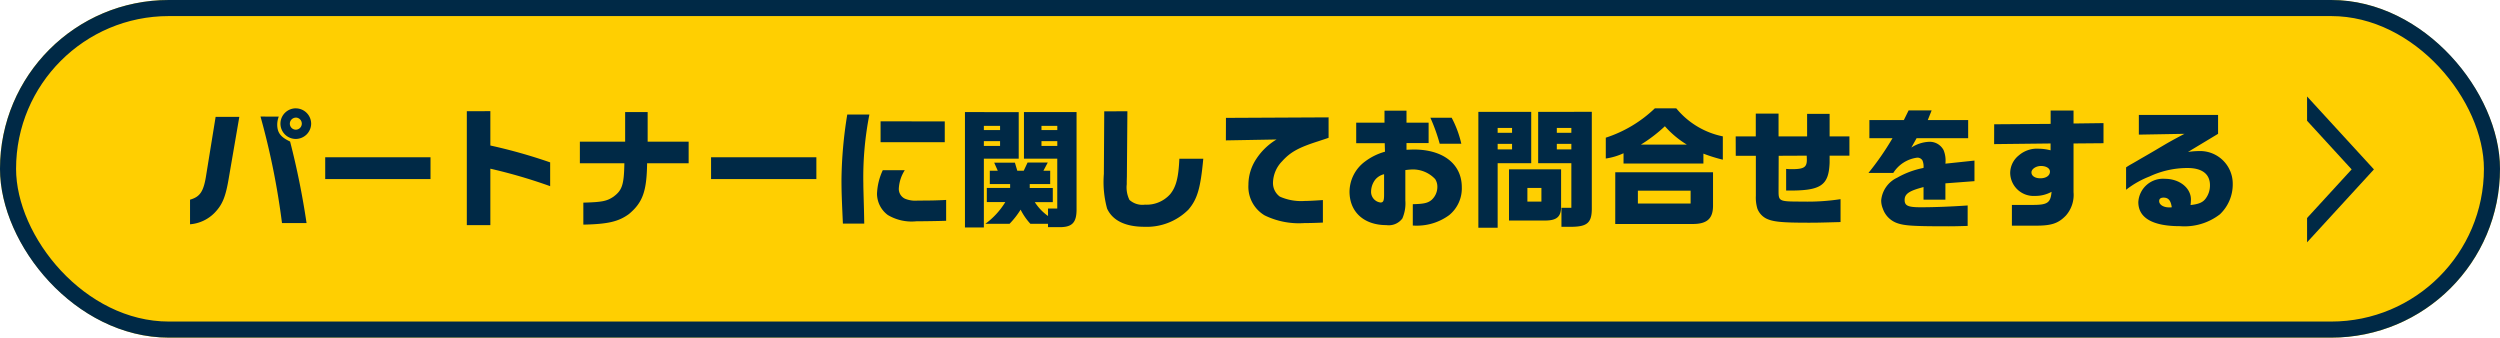 <svg xmlns="http://www.w3.org/2000/svg" width="311" height="42" viewBox="0 0 311 42">
  <g id="グループ_24895" data-name="グループ 24895" transform="translate(-36 -946)">
    <g id="長方形_6" data-name="長方形 6" transform="translate(36 946)" fill="#ffcf01" stroke="#002946" stroke-width="2">
      <rect width="311" height="42" rx="21" stroke="none"/>
      <rect x="1" y="1" width="309" height="40" rx="20" fill="none"/>
    </g>
    <path id="パス_116739" data-name="パス 116739" d="M3.824-12.464,2.672-5.36C2.352-3.2,1.92-2.528.64-2.16V.9A4.792,4.792,0,0,0,3.68-.512c.992-1.024,1.392-1.984,1.792-4.4l1.3-7.552ZM9.408-12.5A92.43,92.43,0,0,1,12.08.752h3.056A97.675,97.675,0,0,0,13.088-9.392c-1.184-.56-1.6-1.1-1.6-2.128a2.814,2.814,0,0,1,.192-.976Zm4.416-1.024a1.912,1.912,0,0,0-1.936,1.888,1.905,1.905,0,0,0,1.92,1.92,1.919,1.919,0,0,0,1.9-1.9A1.916,1.916,0,0,0,13.824-13.52Zm-.032,1.152a.751.751,0,0,1,.752.752.751.751,0,0,1-.752.752.748.748,0,0,1-.736-.752A.759.759,0,0,1,13.792-12.368ZM17.456-7.44v2.72h13.1V-7.44Zm17.616-5.728V1.008H38V-6.016A65.306,65.306,0,0,1,45.44-3.84V-6.8A66.165,66.165,0,0,0,38-8.9v-4.272ZM49.136-9.376v2.688h5.536c-.048,2.672-.272,3.36-1.36,4.16-.832.56-1.424.672-3.744.736V.944C52.608.88,53.936.576,55.232-.368,56.944-1.792,57.456-3.2,57.5-6.688h5.168V-9.376h-5.1v-3.68h-2.8v3.68ZM65.456-7.44v2.72h13.1V-7.44ZM82.4-12.752A53.236,53.236,0,0,0,81.68-4.7c0,1.488.032,2.352.176,5.52h2.656L84.48-.832c-.08-2.944-.08-2.944-.08-3.328a40.451,40.451,0,0,1,.752-8.592Zm4.416,6.928A7.589,7.589,0,0,0,86.1-2.9,3.318,3.318,0,0,0,87.44-.256a5.772,5.772,0,0,0,3.552.784C91.776.528,93.808.5,94.7.464V-2.128c-1.12.064-2.032.08-3.52.08A3.383,3.383,0,0,1,89.6-2.272,1.341,1.341,0,0,1,88.816-3.6a4.684,4.684,0,0,1,.736-2.224Zm-.272-6.08v2.592h7.984V-11.9ZM107.376-.128a6.286,6.286,0,0,1-1.648-1.728h2.24v-1.76H105.1V-4.1h2.544V-5.76H106.8l.544-1.024h-2.512l-.48,1.024h-.8l-.3-1.008h-2.576l.448,1.008h-.992V-4.1h2.528v.48h-2.9v1.76h2.3a9.416,9.416,0,0,1-2.48,2.7h3.008a10.137,10.137,0,0,0,1.376-1.76,7.6,7.6,0,0,0,1.216,1.76h2.192v.416h1.28c1.712.048,2.288-.528,2.272-2.272V-13.056h-6.544v5.792h4.144v6.208h-1.152Zm-.816-8.72V-9.44h1.968v.592Zm0-1.968v-.528h1.968v.528Zm-9.52-2.24V1.3h2.352v-8.56h4.336v-5.792Zm2.352,4.208V-9.44h2.016v.592Zm0-1.968v-.528h2.016v.528Zm14.976-2.336L114.32-5.36a12.588,12.588,0,0,0,.4,4.3c.672,1.488,2.272,2.272,4.64,2.272a7.326,7.326,0,0,0,5.472-2.128c1.12-1.3,1.52-2.688,1.856-6.336h-2.976c-.1,2.32-.4,3.5-1.136,4.4a3.93,3.93,0,0,1-3.152,1.312,2.4,2.4,0,0,1-1.92-.592,3.525,3.525,0,0,1-.336-1.952v-.384l.016-.576.064-8.112ZM129.5-9.536l6.3-.112A7.8,7.8,0,0,0,133.264-7.2a5.8,5.8,0,0,0-.96,3.184A4.139,4.139,0,0,0,134.32-.208a9.7,9.7,0,0,0,4.928.96c.5,0,1.376-.016,2.32-.064v-2.8c-.944.064-1.792.112-2.272.112a6.508,6.508,0,0,1-3.088-.544,2.086,2.086,0,0,1-.848-1.744A3.941,3.941,0,0,1,136.5-6.944c1.024-1.136,2.048-1.7,4.432-2.464.432-.144.88-.288,1.344-.448V-12.4l-12.768.064Zm19.76.352.032,1.056A7.356,7.356,0,0,0,146.8-6.9a4.724,4.724,0,0,0-1.92,3.728c0,2.544,1.792,4.176,4.592,4.176a2.1,2.1,0,0,0,1.984-.832,4.752,4.752,0,0,0,.368-2.24V-5.84a8.482,8.482,0,0,1,.864-.08,3.8,3.8,0,0,1,2.848,1.2,1.746,1.746,0,0,1,.272.96,2.187,2.187,0,0,1-.72,1.632c-.464.384-.96.5-2.336.528V1.056c.224.016.368.016.512.016A6.777,6.777,0,0,0,157.28-.24a4.288,4.288,0,0,0,1.568-3.472c0-2.864-2.3-4.688-5.968-4.688-.176,0-.512.016-.912.032V-9.2h2.752v-2.544h-2.752v-1.488h-2.736v1.488h-3.52v2.56Zm-.08,6.416c0,.752-.1.96-.448.96a1.337,1.337,0,0,1-1.168-1.408,2.484,2.484,0,0,1,.56-1.488,2.052,2.052,0,0,1,1.056-.624Zm5.76-9.584A22.51,22.51,0,0,1,156.1-9.12h2.688a13,13,0,0,0-1.2-3.232ZM164.72.432h4.368c1.568.032,2.144-.464,2.112-1.808v-4.56h-6.48Zm2.288-2.352v-1.7h1.744v1.7Zm-6.1-11.168V1.328h2.4V-6.7h4.176v-6.384Zm2.4,4.672V-9.1H165.1v.688Zm0-2.064v-.608H165.1v.608Zm5.04-2.608V-6.7h4.128v5.552h-1.232V1.216h1.12c2.128,0,2.688-.5,2.656-2.432V-13.088Zm2.32,4.672V-9.1h1.808v.688Zm0-2.064v-.608h1.808v.608Zm12.192-3.04a15.918,15.918,0,0,1-6.1,3.648V-7.28a8.008,8.008,0,0,0,2.208-.656v1.28h9.936V-7.888a19.323,19.323,0,0,0,2.416.752v-2.9a10.084,10.084,0,0,1-5.792-3.488ZM181.12-9.008a18.525,18.525,0,0,0,2.992-2.288,11.888,11.888,0,0,0,2.736,2.288ZM177.936.864h9.584C189.344.88,190.1.208,190.1-1.408v-4.16h-12.16Zm2.816-2.544v-1.6h6.56v1.6Zm12.176-5.936h2.5v4.992a4.723,4.723,0,0,0,.192,1.584A2.328,2.328,0,0,0,196.7.176c.832.416,1.952.528,5.248.528.944,0,1.168,0,4.016-.08V-2.224a27.086,27.086,0,0,1-4.736.3c-2.928,0-2.976-.016-2.976-1.36l.016-4.336,3.488-.016.016.512c0,.928-.368,1.168-1.856,1.168a6.772,6.772,0,0,1-.72-.032V-3.3c4.3.064,5.3-.576,5.408-3.472v-.864h2.464v-2.4h-2.464v-2.8h-2.8v2.8h-3.552v-2.832h-2.832v2.832h-2.5Zm19.5-2.192a34.637,34.637,0,0,1-2.992,4.32h3.088a4.142,4.142,0,0,1,2.976-1.9.727.727,0,0,1,.656.352,1.926,1.926,0,0,1,.128.928,10.717,10.717,0,0,0-3.28,1.216,3.469,3.469,0,0,0-1.984,2.816,2.681,2.681,0,0,0,.208,1.04A2.9,2.9,0,0,0,213.04.768c.928.32,2.08.384,6.4.384.768,0,1.2-.016,2.336-.048V-1.44c-2.064.144-4.208.224-5.824.224-1.6,0-2.016-.192-2.016-.912,0-.752.56-1.136,2.352-1.6V-2.16h2.72V-4.192l3.616-.272v-2.56l-3.616.384a3.441,3.441,0,0,0-.224-1.68,1.942,1.942,0,0,0-1.792-1.04,4.373,4.373,0,0,0-2.224.72l.656-1.168h6.416v-2.256h-5.024l.48-1.2h-2.864l-.592,1.2h-4.288v2.256Zm12.64.736,7.024-.08V-8.3A5.968,5.968,0,0,0,230.64-8.5a3.448,3.448,0,0,0-2.5.832,2.823,2.823,0,0,0-1.072,2.192,2.91,2.91,0,0,0,3.1,2.848,4.163,4.163,0,0,0,2.048-.512c-.128,1.376-.5,1.632-2.368,1.632H227.28V1.072H230.1c2.064.016,2.928-.256,3.888-1.248a3.883,3.883,0,0,0,.96-2.912V-9.152l3.728-.032v-2.5l-3.728.048v-1.616H232.1v1.664l-7.024.048Zm5.824,2.72c.656,0,1.12.288,1.12.7,0,.5-.48.832-1.2.832-.656,0-1.1-.3-1.1-.736C229.712-5.968,230.272-6.352,230.9-6.352Zm17.856-4c-1.7.9-1.888,1.008-3.584,2.016-.624.368-1.2.7-1.568.912-.528.3-1.056.624-1.584.912-.032.016-.4.24-.528.336v2.784a11.424,11.424,0,0,1,2.9-1.648A11.14,11.14,0,0,1,249.136-6.1c1.808,0,2.784.752,2.784,2.144a2.739,2.739,0,0,1-.528,1.648c-.368.5-.864.7-1.888.816a6.216,6.216,0,0,0,.048-.688c0-1.44-1.424-2.576-3.232-2.576a3.077,3.077,0,0,0-3.312,2.9c0,1.968,1.792,2.992,5.184,2.992a7.207,7.207,0,0,0,4.96-1.472,5.122,5.122,0,0,0,1.6-3.808,4.056,4.056,0,0,0-4.176-4.064,9.746,9.746,0,0,0-1.392.112l3.744-2.256V-12.7h-9.856v2.448ZM247.04-1.2h-.208c-.7,0-1.232-.336-1.232-.784,0-.288.192-.432.544-.432.608,0,.9.352,1.024,1.2Z" transform="translate(59 973)" fill="#002946"/>
    <path id="前面オブジェクトで型抜き_7" data-name="前面オブジェクトで型抜き 7" d="M9.072,11.317h0L0,3H3.024L9.072,8.545,15.121,3h3.024L9.073,11.317Z" transform="translate(320 976.145) rotate(-90)" fill="#002946"/>
  </g>
</svg>
